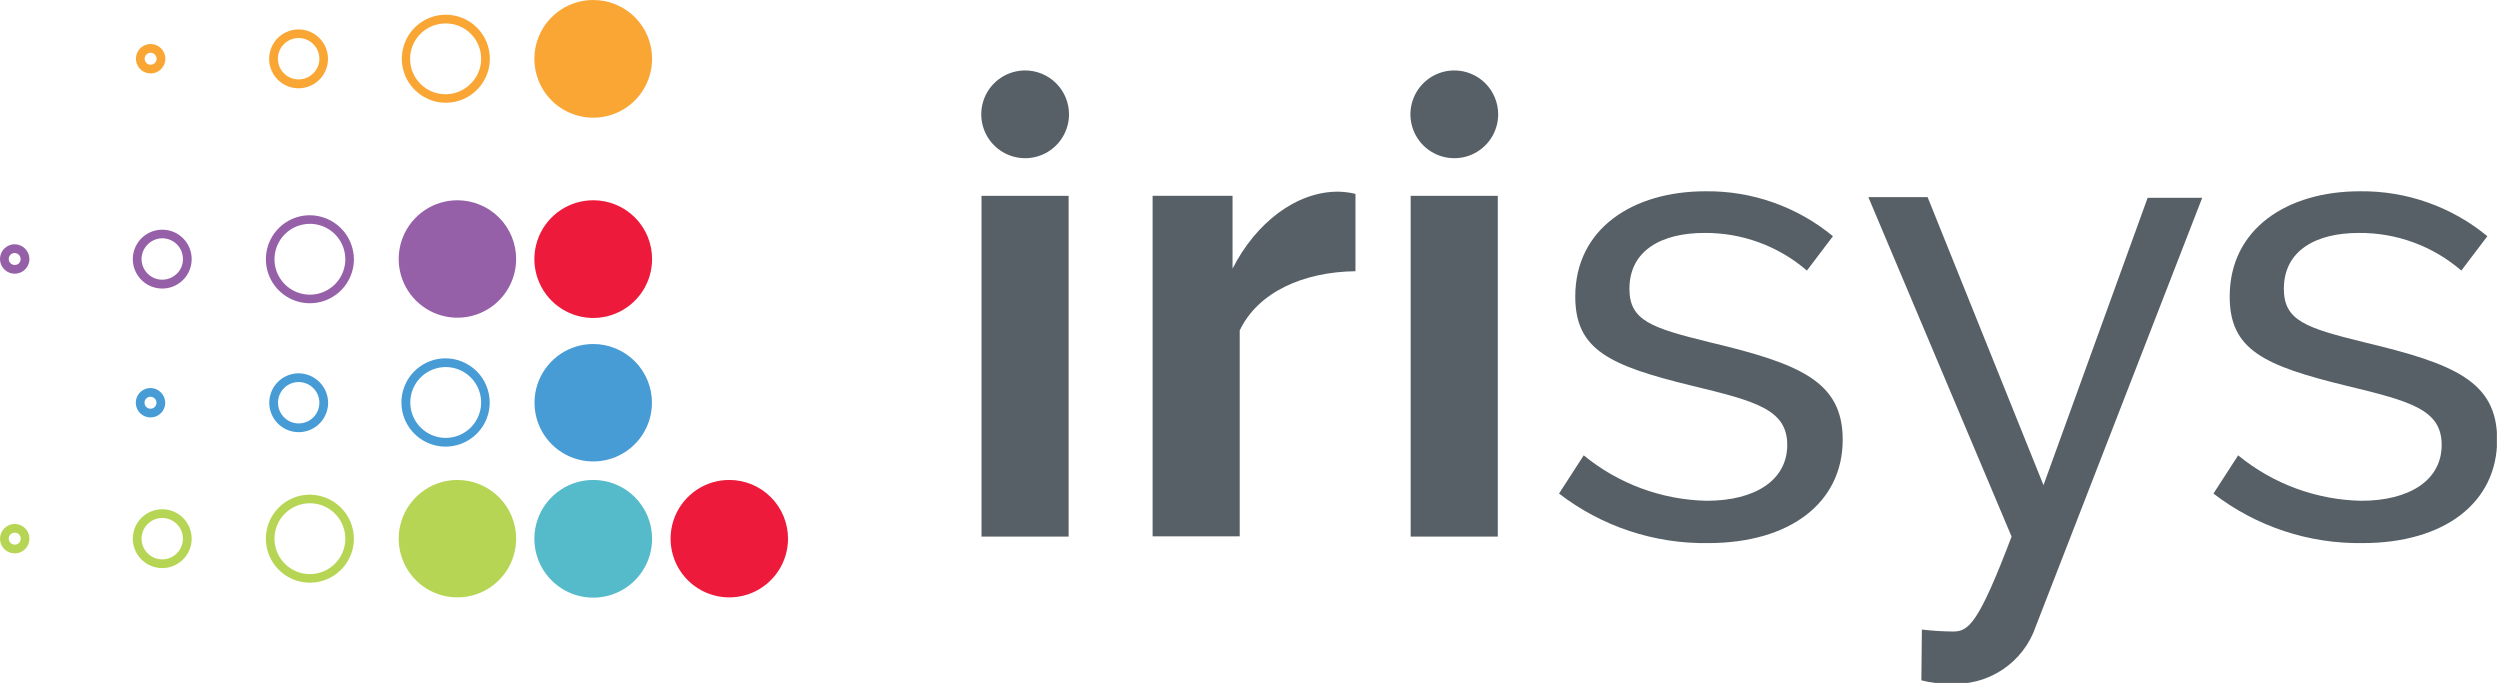 <svg width="192" height="53" viewBox="0 0 192 53" fill="none" xmlns="http://www.w3.org/2000/svg">
<g clip-path="url(#clip0_28_38)">
<path d="M82.07 15.04H75.38V41.21H82.07V15.04Z" fill="#576066"/>
<path d="M104.1 20.83C100.1 20.88 96.61 22.43 95.21 25.38V41.19H88.52V15.04H94.66V20.63C96.46 17.09 99.56 14.72 102.75 14.72C103.205 14.726 103.658 14.783 104.1 14.89V20.83Z" fill="#576066"/>
<path d="M115.03 15.04H108.34V41.21H115.03V15.04Z" fill="#576066"/>
<path d="M119.73 37.91L121.63 34.97C124.297 37.158 127.621 38.387 131.07 38.46C134.81 38.46 137.26 36.87 137.26 34.17C137.26 31.47 134.91 30.82 129.92 29.62C123.63 28.08 120.98 26.88 120.98 22.78C120.98 17.54 125.43 14.69 130.98 14.69C134.548 14.647 138.017 15.869 140.77 18.14L138.77 20.78C136.579 18.889 133.774 17.861 130.88 17.89C127.68 17.89 125.14 19.19 125.14 22.18C125.14 24.63 126.83 25.18 131.28 26.28C138.22 27.93 141.52 29.28 141.52 33.77C141.52 38.61 137.47 41.71 131.18 41.71C127.047 41.771 123.015 40.432 119.74 37.91" fill="#576066"/>
<path d="M147.6 48.35C148.397 48.444 149.198 48.494 150 48.5C151.19 48.5 151.95 47.9 154.49 41.21L143.49 15.14H148.04L156.94 37.26L164.94 15.19H169.13L156.35 48.1C155.892 49.458 154.997 50.627 153.804 51.423C152.612 52.219 151.19 52.597 149.76 52.5C149.019 52.519 148.278 52.435 147.56 52.25L147.6 48.35Z" fill="#576066"/>
<path d="M169.99 37.91L171.89 34.97C174.557 37.158 177.881 38.387 181.33 38.46C185.07 38.46 187.52 36.87 187.52 34.17C187.52 31.47 185.17 30.82 180.18 29.62C173.89 28.08 171.24 26.88 171.24 22.78C171.24 17.54 175.69 14.69 181.24 14.69C184.808 14.647 188.277 15.869 191.03 18.14L189.03 20.78C186.839 18.889 184.034 17.861 181.14 17.89C177.94 17.89 175.4 19.19 175.4 22.18C175.4 24.63 177.09 25.18 181.54 26.28C188.48 27.93 191.78 29.28 191.78 33.77C191.78 38.61 187.73 41.71 181.44 41.71C177.307 41.771 173.275 40.432 170 37.91" fill="#576066"/>
<path d="M82.1 8.78C82.1 9.447 81.902 10.098 81.532 10.652C81.162 11.207 80.635 11.639 80.019 11.894C79.404 12.149 78.726 12.215 78.072 12.085C77.419 11.955 76.818 11.634 76.347 11.163C75.876 10.692 75.555 10.091 75.425 9.438C75.295 8.784 75.361 8.106 75.616 7.491C75.871 6.875 76.303 6.348 76.858 5.978C77.412 5.608 78.063 5.41 78.73 5.41C79.624 5.41 80.481 5.765 81.113 6.397C81.745 7.029 82.1 7.886 82.1 8.78Z" fill="#576066"/>
<path d="M115.06 8.78C115.06 9.447 114.862 10.098 114.492 10.652C114.122 11.207 113.595 11.639 112.98 11.894C112.364 12.149 111.686 12.215 111.033 12.085C110.379 11.955 109.778 11.634 109.307 11.163C108.836 10.692 108.515 10.091 108.385 9.438C108.255 8.784 108.322 8.106 108.577 7.491C108.832 6.875 109.264 6.348 109.818 5.978C110.372 5.608 111.024 5.41 111.69 5.41C112.584 5.41 113.441 5.765 114.073 6.397C114.705 7.029 115.06 7.886 115.06 8.78Z" fill="#576066"/>
<path d="M39.64 41.37C39.64 42.262 39.375 43.134 38.88 43.876C38.384 44.617 37.68 45.195 36.856 45.537C36.032 45.878 35.125 45.967 34.25 45.793C33.375 45.619 32.572 45.19 31.941 44.559C31.31 43.928 30.881 43.124 30.706 42.25C30.532 41.375 30.622 40.468 30.963 39.644C31.305 38.82 31.883 38.115 32.624 37.62C33.366 37.124 34.238 36.86 35.13 36.86C36.326 36.86 37.473 37.335 38.319 38.181C39.165 39.027 39.64 40.174 39.64 41.37Z" fill="#B6D554"/>
<path d="M50.07 30.93C50.07 31.822 49.806 32.694 49.31 33.435C48.814 34.177 48.11 34.755 47.286 35.097C46.462 35.438 45.555 35.527 44.68 35.353C43.805 35.179 43.002 34.75 42.371 34.119C41.74 33.488 41.311 32.685 41.137 31.81C40.963 30.935 41.052 30.028 41.393 29.204C41.735 28.38 42.313 27.676 43.054 27.18C43.796 26.684 44.668 26.42 45.56 26.42C46.756 26.42 47.903 26.895 48.749 27.741C49.595 28.587 50.07 29.734 50.07 30.93Z" fill="#479CD6"/>
<path d="M39.64 19.89C39.64 20.782 39.375 21.654 38.88 22.395C38.384 23.137 37.68 23.715 36.856 24.057C36.032 24.398 35.125 24.487 34.25 24.313C33.375 24.139 32.572 23.71 31.941 23.079C31.31 22.448 30.881 21.645 30.706 20.77C30.532 19.895 30.622 18.988 30.963 18.164C31.305 17.34 31.883 16.636 32.624 16.14C33.366 15.644 34.238 15.38 35.13 15.38C36.326 15.38 37.473 15.855 38.319 16.701C39.165 17.547 39.64 18.694 39.64 19.89Z" fill="#9560A7"/>
<path d="M23.8 17.19C24.338 17.19 24.864 17.349 25.311 17.648C25.758 17.947 26.107 18.372 26.313 18.869C26.519 19.366 26.573 19.913 26.468 20.44C26.363 20.968 26.104 21.453 25.723 21.833C25.343 22.213 24.858 22.473 24.331 22.578C23.803 22.683 23.256 22.629 22.759 22.423C22.262 22.217 21.837 21.868 21.538 21.421C21.239 20.974 21.08 20.448 21.08 19.91C21.08 19.188 21.366 18.497 21.877 17.986C22.387 17.476 23.078 17.19 23.8 17.19ZM23.8 16.53C23.131 16.53 22.478 16.728 21.922 17.099C21.366 17.471 20.933 17.999 20.677 18.616C20.421 19.234 20.355 19.913 20.485 20.569C20.615 21.225 20.937 21.827 21.41 22.3C21.883 22.773 22.485 23.094 23.14 23.225C23.796 23.355 24.476 23.288 25.093 23.032C25.711 22.777 26.239 22.343 26.61 21.788C26.982 21.232 27.18 20.578 27.18 19.91C27.175 19.015 26.817 18.158 26.184 17.526C25.551 16.893 24.695 16.535 23.8 16.53Z" fill="#9560A7"/>
<path d="M12.46 18.3C12.882 18.3 13.286 18.468 13.584 18.766C13.882 19.064 14.05 19.468 14.05 19.89C14.053 20.098 14.014 20.305 13.935 20.498C13.856 20.69 13.739 20.865 13.59 21.01C13.368 21.234 13.085 21.387 12.776 21.45C12.467 21.512 12.146 21.482 11.854 21.362C11.563 21.242 11.314 21.038 11.138 20.776C10.963 20.514 10.87 20.205 10.87 19.89C10.875 19.47 11.044 19.069 11.341 18.772C11.638 18.474 12.04 18.305 12.46 18.3ZM12.46 17.64C12.012 17.64 11.575 17.773 11.203 18.022C10.831 18.27 10.542 18.624 10.371 19.038C10.2 19.451 10.156 19.906 10.244 20.345C10.332 20.783 10.548 21.186 10.865 21.502C11.182 21.817 11.586 22.032 12.025 22.118C12.464 22.204 12.919 22.158 13.332 21.985C13.745 21.813 14.097 21.521 14.344 21.148C14.591 20.776 14.722 20.338 14.72 19.89C14.72 19.594 14.661 19.3 14.548 19.027C14.434 18.753 14.267 18.505 14.057 18.296C13.847 18.087 13.598 17.921 13.324 17.808C13.05 17.696 12.756 17.639 12.46 17.64Z" fill="#9560A7"/>
<path d="M1.13 19.43C1.22 19.432 1.308 19.461 1.382 19.512C1.457 19.564 1.515 19.635 1.55 19.718C1.584 19.802 1.595 19.893 1.579 19.982C1.563 20.071 1.522 20.154 1.46 20.22C1.37 20.303 1.252 20.349 1.13 20.35C1.008 20.35 0.891 20.301 0.805 20.215C0.718 20.129 0.67 20.012 0.67 19.89C0.67 19.768 0.718 19.651 0.805 19.564C0.891 19.478 1.008 19.43 1.13 19.43ZM1.13 18.76C0.906 18.76 0.688 18.826 0.502 18.95C0.316 19.074 0.172 19.251 0.086 19.457C0 19.664 -0.022 19.891 0.022 20.11C0.065 20.329 0.173 20.531 0.331 20.689C0.489 20.847 0.69 20.954 0.91 20.998C1.129 21.042 1.356 21.019 1.562 20.934C1.769 20.848 1.945 20.703 2.07 20.517C2.194 20.332 2.26 20.113 2.26 19.89C2.257 19.591 2.137 19.305 1.926 19.094C1.715 18.882 1.429 18.762 1.13 18.76Z" fill="#9560A7"/>
<path d="M34.22 28.19C34.758 28.188 35.285 28.346 35.734 28.644C36.182 28.941 36.533 29.365 36.74 29.862C36.948 30.359 37.003 30.906 36.899 31.434C36.795 31.963 36.537 32.448 36.157 32.83C35.777 33.211 35.292 33.471 34.764 33.577C34.236 33.683 33.689 33.63 33.191 33.424C32.694 33.218 32.269 32.87 31.969 32.422C31.67 31.975 31.51 31.448 31.51 30.91C31.51 30.19 31.795 29.5 32.303 28.99C32.811 28.48 33.5 28.193 34.22 28.19ZM34.22 27.52C33.55 27.52 32.894 27.719 32.337 28.091C31.779 28.464 31.345 28.993 31.088 29.613C30.831 30.232 30.764 30.914 30.895 31.571C31.026 32.229 31.349 32.833 31.823 33.307C32.297 33.781 32.901 34.104 33.559 34.235C34.216 34.366 34.898 34.299 35.517 34.042C36.137 33.785 36.666 33.351 37.039 32.793C37.411 32.236 37.61 31.581 37.61 30.91C37.608 30.012 37.249 29.151 36.614 28.516C35.979 27.881 35.118 27.523 34.22 27.52Z" fill="#479CD6"/>
<path d="M22.94 29.34C23.254 29.34 23.562 29.433 23.823 29.608C24.085 29.783 24.289 30.031 24.409 30.321C24.529 30.612 24.561 30.932 24.499 31.24C24.438 31.549 24.287 31.832 24.064 32.054C23.842 32.277 23.559 32.428 23.25 32.489C22.942 32.551 22.622 32.519 22.331 32.399C22.041 32.279 21.793 32.075 21.618 31.813C21.443 31.552 21.35 31.244 21.35 30.93C21.35 30.508 21.517 30.104 21.816 29.806C22.114 29.507 22.518 29.34 22.94 29.34ZM22.94 28.67C22.493 28.67 22.056 28.802 21.684 29.051C21.313 29.299 21.023 29.652 20.852 30.065C20.681 30.478 20.636 30.932 20.723 31.371C20.811 31.809 21.026 32.212 21.342 32.528C21.658 32.844 22.061 33.059 22.499 33.147C22.937 33.234 23.392 33.189 23.805 33.018C24.218 32.847 24.571 32.557 24.819 32.185C25.067 31.814 25.2 31.377 25.2 30.93C25.195 30.332 24.955 29.76 24.532 29.338C24.11 28.915 23.538 28.675 22.94 28.67Z" fill="#479CD6"/>
<path d="M11.56 30.47C11.65 30.47 11.739 30.497 11.814 30.547C11.889 30.596 11.948 30.667 11.983 30.751C12.018 30.834 12.028 30.925 12.012 31.014C11.995 31.103 11.953 31.185 11.89 31.25C11.803 31.338 11.684 31.389 11.56 31.39C11.438 31.39 11.321 31.341 11.235 31.255C11.148 31.169 11.1 31.052 11.1 30.93C11.099 30.869 11.11 30.809 11.132 30.752C11.155 30.696 11.189 30.645 11.232 30.602C11.275 30.558 11.326 30.525 11.382 30.502C11.439 30.479 11.499 30.468 11.56 30.47ZM11.56 29.8C11.336 29.8 11.118 29.866 10.932 29.99C10.746 30.114 10.601 30.291 10.516 30.497C10.43 30.704 10.408 30.931 10.452 31.15C10.495 31.369 10.603 31.571 10.761 31.729C10.919 31.887 11.12 31.994 11.339 32.038C11.559 32.082 11.786 32.059 11.992 31.974C12.199 31.888 12.375 31.743 12.499 31.558C12.624 31.372 12.69 31.153 12.69 30.93C12.687 30.631 12.567 30.345 12.356 30.134C12.145 29.922 11.859 29.802 11.56 29.8Z" fill="#479CD6"/>
<path d="M23.8 38.65C24.338 38.65 24.864 38.809 25.311 39.108C25.758 39.407 26.107 39.832 26.313 40.329C26.519 40.826 26.573 41.373 26.468 41.9C26.363 42.428 26.104 42.913 25.723 43.293C25.343 43.673 24.858 43.933 24.331 44.038C23.803 44.142 23.256 44.089 22.759 43.883C22.262 43.677 21.837 43.328 21.538 42.881C21.239 42.434 21.08 41.908 21.08 41.37C21.08 40.648 21.366 39.956 21.877 39.446C22.387 38.936 23.078 38.65 23.8 38.65ZM23.8 37.99C23.131 37.99 22.478 38.188 21.922 38.559C21.366 38.931 20.933 39.459 20.677 40.076C20.421 40.694 20.355 41.373 20.485 42.029C20.615 42.685 20.937 43.287 21.41 43.76C21.883 44.233 22.485 44.554 23.14 44.685C23.796 44.815 24.476 44.748 25.093 44.492C25.711 44.237 26.239 43.803 26.61 43.248C26.982 42.692 27.18 42.038 27.18 41.37C27.175 40.475 26.817 39.618 26.184 38.986C25.551 38.353 24.695 37.995 23.8 37.99Z" fill="#B6D554"/>
<path d="M12.46 39.78C12.774 39.78 13.082 39.873 13.343 40.048C13.605 40.222 13.809 40.471 13.929 40.761C14.049 41.052 14.081 41.372 14.019 41.68C13.958 41.989 13.807 42.272 13.584 42.494C13.362 42.717 13.079 42.868 12.77 42.929C12.462 42.991 12.142 42.959 11.851 42.839C11.561 42.718 11.313 42.515 11.138 42.253C10.963 41.992 10.87 41.684 10.87 41.37C10.873 40.949 11.041 40.546 11.338 40.248C11.636 39.951 12.039 39.782 12.46 39.78ZM12.46 39.11C12.013 39.11 11.576 39.242 11.204 39.491C10.833 39.739 10.543 40.092 10.372 40.505C10.201 40.918 10.156 41.372 10.243 41.811C10.331 42.249 10.546 42.652 10.862 42.968C11.178 43.284 11.581 43.499 12.019 43.586C12.457 43.674 12.912 43.629 13.325 43.458C13.738 43.287 14.091 42.997 14.339 42.625C14.587 42.254 14.72 41.817 14.72 41.37C14.72 40.77 14.482 40.196 14.058 39.772C13.634 39.348 13.059 39.11 12.46 39.11Z" fill="#B6D554"/>
<path d="M1.13 40.91C1.191 40.908 1.251 40.919 1.308 40.942C1.364 40.965 1.415 40.998 1.458 41.041C1.501 41.084 1.535 41.136 1.558 41.192C1.58 41.248 1.591 41.309 1.59 41.37C1.592 41.429 1.582 41.489 1.559 41.544C1.537 41.599 1.503 41.649 1.46 41.69C1.418 41.734 1.366 41.77 1.31 41.794C1.253 41.818 1.192 41.83 1.13 41.83C1.009 41.827 0.893 41.778 0.808 41.692C0.722 41.606 0.673 41.491 0.67 41.37C0.67 41.248 0.718 41.131 0.805 41.044C0.891 40.958 1.008 40.91 1.13 40.91ZM1.13 40.24C0.831 40.242 0.545 40.362 0.334 40.574C0.123 40.785 0.003 41.071 0 41.37C0 41.593 0.066 41.812 0.19 41.998C0.315 42.183 0.491 42.328 0.698 42.414C0.904 42.499 1.131 42.522 1.35 42.478C1.57 42.434 1.771 42.327 1.929 42.169C2.087 42.011 2.195 41.809 2.238 41.59C2.282 41.371 2.26 41.144 2.174 40.937C2.088 40.731 1.944 40.554 1.758 40.43C1.572 40.306 1.353 40.24 1.13 40.24Z" fill="#B6D554"/>
<path d="M50.08 41.37C50.082 42.264 49.819 43.139 49.323 43.884C48.828 44.628 48.122 45.209 47.297 45.553C46.471 45.897 45.562 45.987 44.684 45.814C43.807 45.641 43.001 45.211 42.367 44.58C41.734 43.948 41.303 43.142 41.128 42.265C40.952 41.388 41.041 40.479 41.383 39.652C41.725 38.826 42.304 38.119 43.048 37.622C43.791 37.125 44.666 36.86 45.56 36.86C46.153 36.859 46.741 36.974 47.289 37.2C47.837 37.426 48.336 37.758 48.756 38.177C49.175 38.596 49.508 39.094 49.736 39.642C49.963 40.19 50.08 40.777 50.08 41.37Z" fill="#55BAC9"/>
<path d="M50.08 19.89C50.082 20.784 49.819 21.659 49.323 22.404C48.828 23.148 48.122 23.729 47.297 24.073C46.471 24.417 45.562 24.508 44.684 24.334C43.807 24.161 43.001 23.731 42.367 23.1C41.734 22.468 41.303 21.662 41.128 20.785C40.952 19.908 41.041 18.999 41.383 18.172C41.725 17.346 42.304 16.64 43.048 16.142C43.791 15.645 44.666 15.38 45.56 15.38C46.153 15.379 46.741 15.494 47.289 15.72C47.837 15.946 48.336 16.278 48.756 16.697C49.175 17.116 49.508 17.614 49.736 18.162C49.963 18.709 50.08 19.297 50.08 19.89Z" fill="#ED1A3B"/>
<path d="M60.52 41.37C60.52 42.262 60.255 43.134 59.76 43.876C59.264 44.617 58.56 45.195 57.736 45.537C56.912 45.878 56.005 45.967 55.13 45.793C54.255 45.619 53.452 45.19 52.821 44.559C52.19 43.928 51.761 43.124 51.587 42.25C51.413 41.375 51.502 40.468 51.843 39.644C52.185 38.82 52.763 38.115 53.504 37.62C54.246 37.124 55.118 36.86 56.01 36.86C57.206 36.86 58.353 37.335 59.199 38.181C60.045 39.027 60.52 40.174 60.52 41.37Z" fill="#ED1A3B"/>
<path d="M50.08 4.51C50.082 5.404 49.819 6.279 49.323 7.024C48.828 7.769 48.122 8.349 47.297 8.693C46.471 9.037 45.562 9.128 44.684 8.954C43.807 8.781 43.001 8.351 42.367 7.72C41.734 7.088 41.303 6.283 41.128 5.405C40.952 4.528 41.041 3.619 41.383 2.793C41.725 1.966 42.304 1.26 43.048 0.762C43.791 0.265 44.666 1.32769e-05 45.56 1.1088e-05C46.153 -0.001 46.741 0.114 47.289 0.34C47.837 0.566 48.336 0.899 48.756 1.317C49.175 1.736 49.508 2.234 49.736 2.782C49.963 3.33 50.08 3.917 50.08 4.51Z" fill="#FAA634"/>
<path d="M11.56 4.05C11.652 4.048 11.743 4.074 11.821 4.124C11.898 4.175 11.958 4.247 11.994 4.332C12.03 4.418 12.039 4.512 12.02 4.602C12.002 4.693 11.956 4.776 11.89 4.84C11.803 4.921 11.689 4.968 11.57 4.97C11.448 4.97 11.331 4.921 11.245 4.835C11.158 4.749 11.11 4.632 11.11 4.51C11.11 4.388 11.158 4.271 11.245 4.185C11.331 4.098 11.448 4.05 11.57 4.05H11.56ZM11.57 3.38C11.347 3.38 11.128 3.446 10.942 3.57C10.756 3.694 10.611 3.871 10.526 4.077C10.441 4.284 10.418 4.511 10.462 4.73C10.505 4.95 10.613 5.151 10.771 5.309C10.929 5.467 11.13 5.575 11.35 5.618C11.569 5.662 11.796 5.639 12.002 5.554C12.209 5.468 12.385 5.323 12.509 5.138C12.634 4.952 12.7 4.733 12.7 4.51C12.7 4.21 12.581 3.923 12.369 3.711C12.157 3.499 11.87 3.38 11.57 3.38Z" fill="#FAA634"/>
<path d="M34.23 1.8C34.587 1.799 34.94 1.868 35.27 2.003C35.6 2.139 35.9 2.338 36.153 2.59C36.406 2.842 36.606 3.141 36.743 3.47C36.88 3.8 36.95 4.153 36.95 4.51C36.953 4.867 36.883 5.221 36.746 5.551C36.608 5.881 36.406 6.18 36.15 6.43C35.835 6.749 35.446 6.986 35.017 7.119C34.588 7.251 34.133 7.275 33.693 7.189C33.252 7.104 32.84 6.91 32.492 6.626C32.145 6.342 31.873 5.976 31.701 5.562C31.529 5.147 31.462 4.697 31.507 4.25C31.552 3.803 31.706 3.375 31.956 3.002C32.207 2.63 32.545 2.325 32.942 2.115C33.339 1.906 33.781 1.797 34.23 1.8ZM34.23 1.13C33.562 1.132 32.91 1.332 32.355 1.704C31.8 2.077 31.369 2.606 31.114 3.223C30.86 3.841 30.795 4.52 30.926 5.175C31.058 5.83 31.381 6.432 31.854 6.903C32.327 7.375 32.929 7.696 33.584 7.826C34.24 7.955 34.919 7.888 35.536 7.632C36.153 7.376 36.68 6.942 37.051 6.387C37.422 5.831 37.62 5.178 37.62 4.51C37.62 4.065 37.532 3.625 37.362 3.214C37.191 2.803 36.941 2.43 36.627 2.116C36.312 1.802 35.938 1.554 35.527 1.384C35.115 1.215 34.675 1.129 34.23 1.13Z" fill="#FAA634"/>
<path d="M22.94 2.92C23.361 2.922 23.764 3.091 24.061 3.388C24.359 3.686 24.527 4.089 24.53 4.51C24.53 4.718 24.488 4.925 24.408 5.117C24.327 5.309 24.209 5.484 24.06 5.63C23.875 5.816 23.648 5.953 23.397 6.03C23.146 6.107 22.881 6.12 22.623 6.07C22.366 6.019 22.126 5.905 21.923 5.739C21.72 5.573 21.562 5.359 21.462 5.117C21.362 4.875 21.323 4.612 21.349 4.351C21.375 4.09 21.466 3.84 21.612 3.622C21.758 3.405 21.956 3.227 22.188 3.104C22.419 2.982 22.678 2.918 22.94 2.92ZM22.94 2.26C22.492 2.258 22.054 2.389 21.681 2.636C21.307 2.884 21.016 3.237 20.844 3.65C20.672 4.064 20.626 4.519 20.713 4.958C20.8 5.398 21.015 5.801 21.332 6.118C21.648 6.434 22.052 6.65 22.491 6.737C22.931 6.824 23.386 6.778 23.799 6.606C24.213 6.434 24.566 6.142 24.813 5.769C25.061 5.396 25.192 4.958 25.19 4.51C25.187 3.914 24.949 3.343 24.528 2.922C24.107 2.5 23.536 2.262 22.94 2.26Z" fill="#FAA634"/>
</g>
<defs>
<clipPath id="clip0_28_38">
<rect width="191.76" height="52.45" fill="white"/>
</clipPath>
</defs>
</svg>
